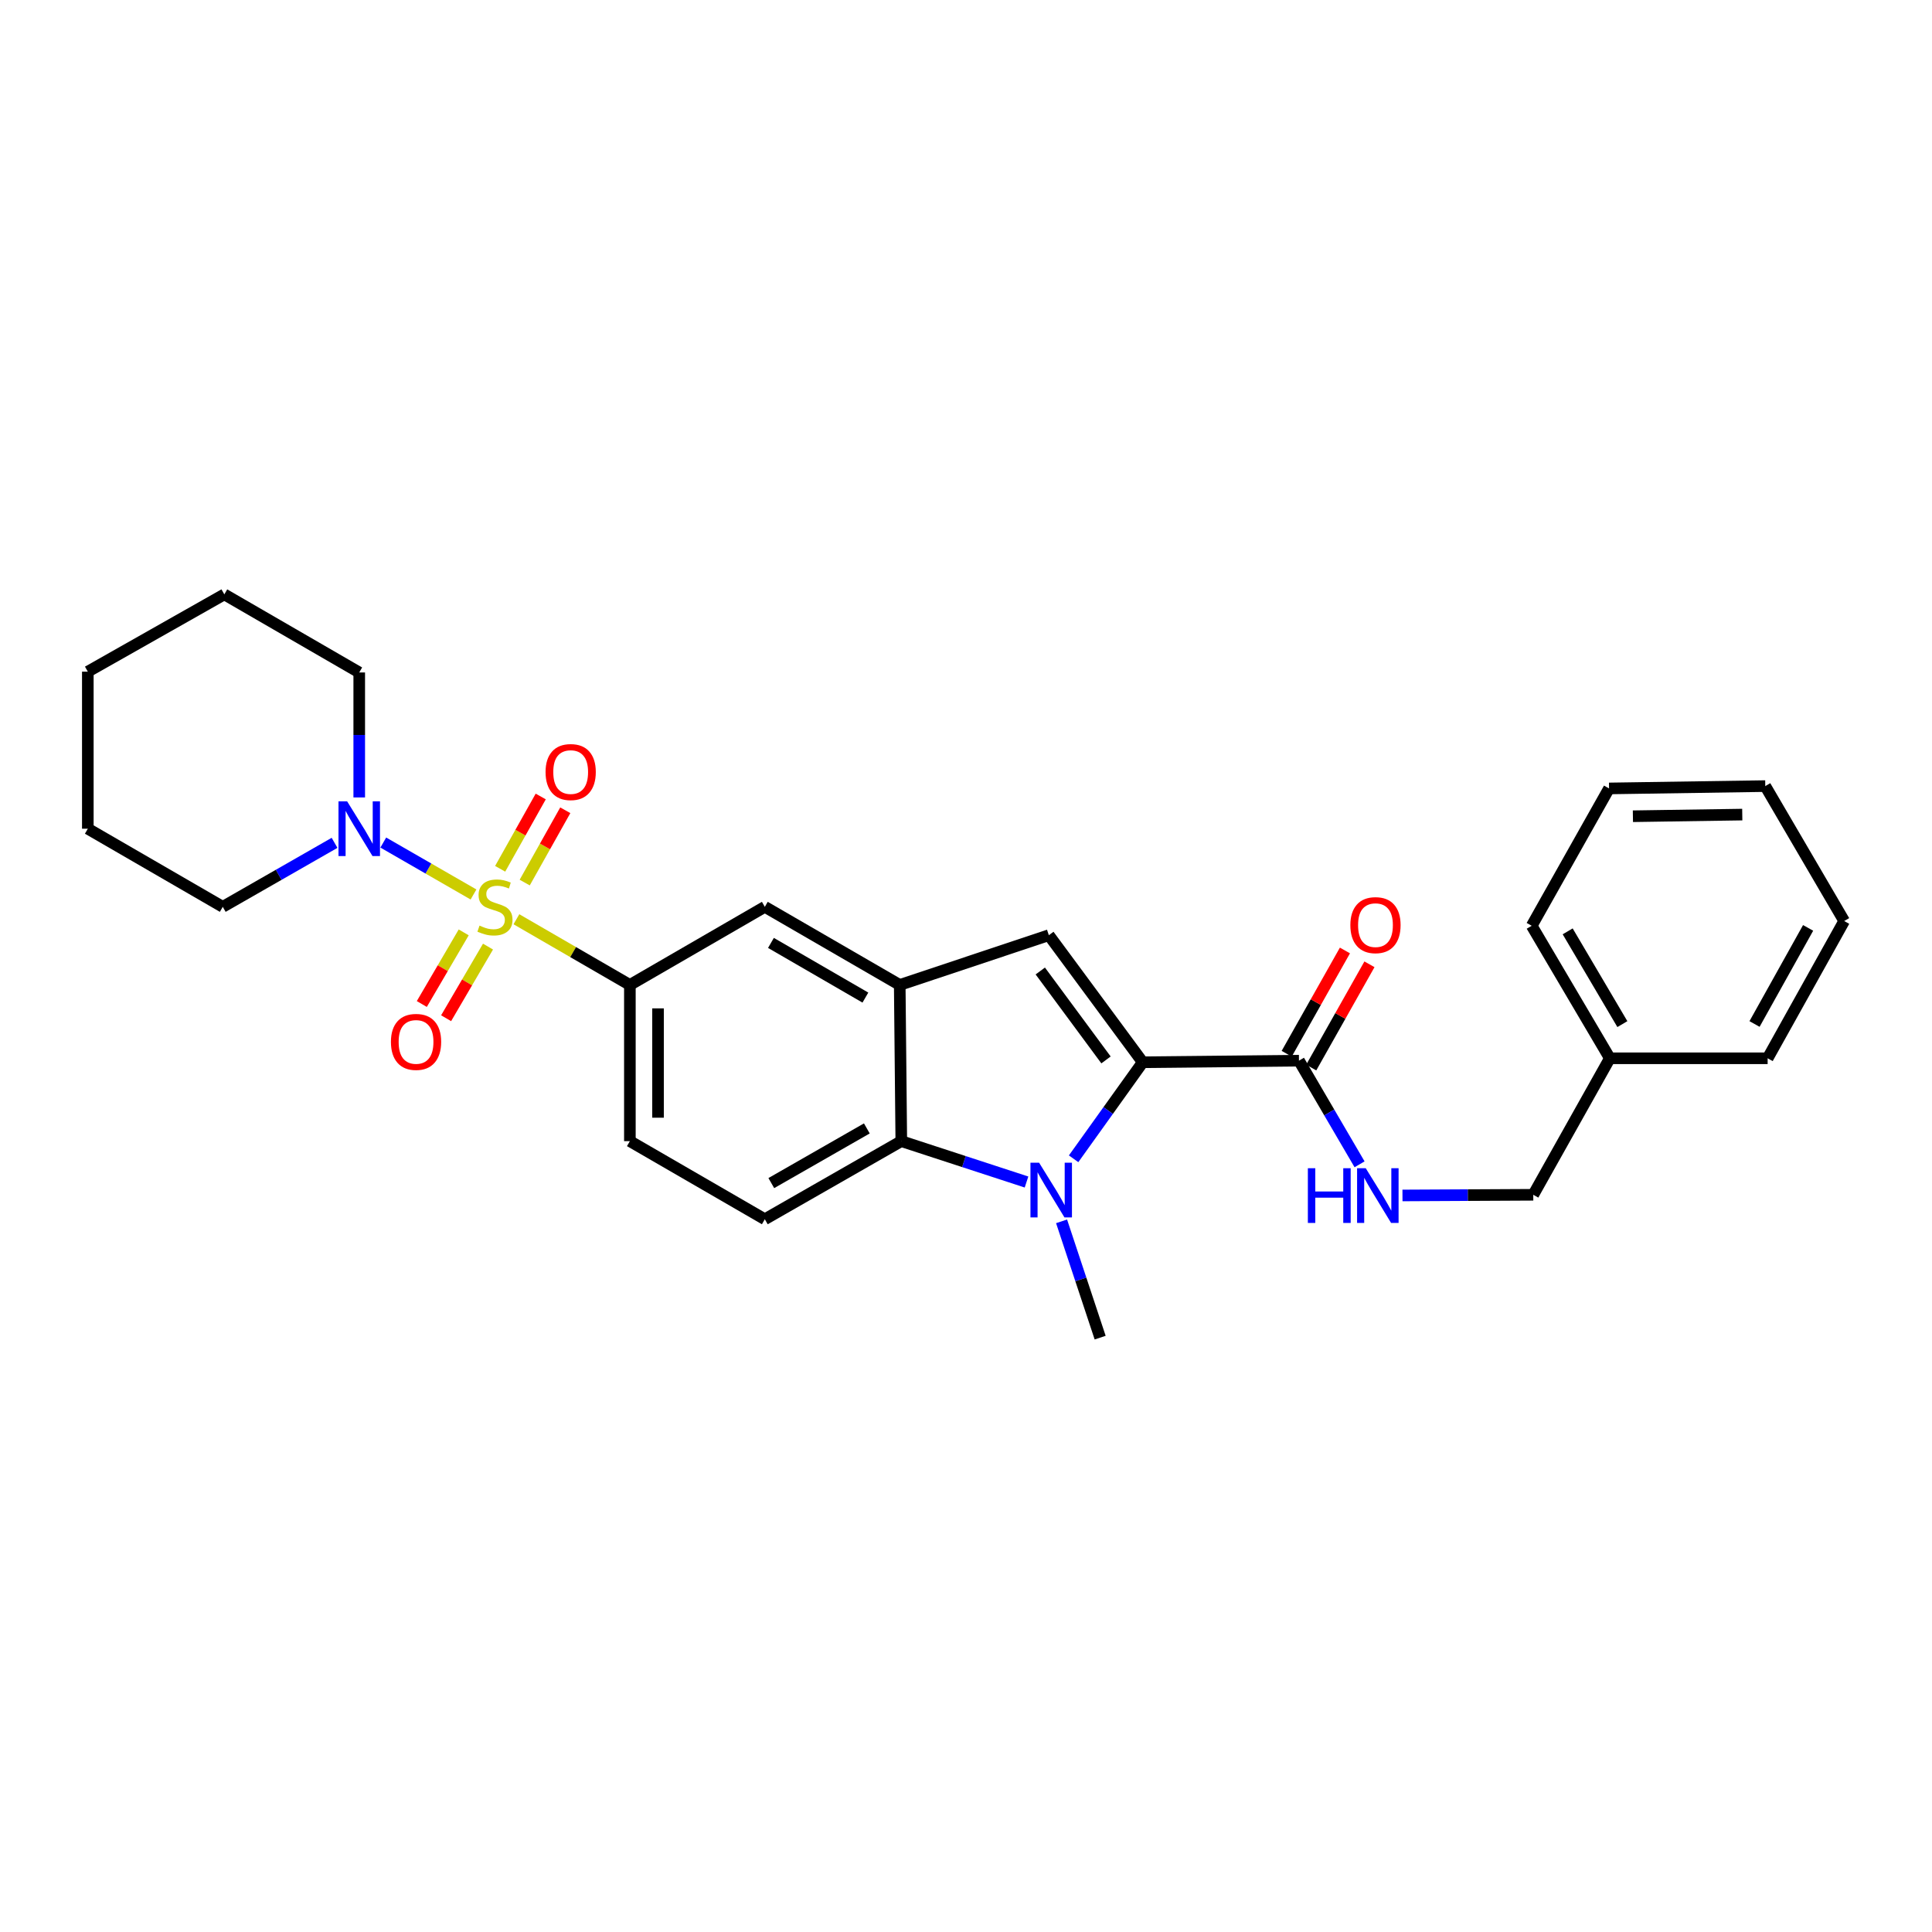 <?xml version='1.0' encoding='iso-8859-1'?>
<svg version='1.1' baseProfile='full'
              xmlns='http://www.w3.org/2000/svg'
                      xmlns:rdkit='http://www.rdkit.org/xml'
                      xmlns:xlink='http://www.w3.org/1999/xlink'
                  xml:space='preserve'
width='1000px' height='1000px' viewBox='0 0 1000 1000'>
<!-- END OF HEADER -->
<rect style='opacity:1.0;fill:#FFFFFF;stroke:none' width='1000' height='1000' x='0' y='0'> </rect>
<path class='bond-5' d='M 267.29,475.8 L 296.656,492.802' style='fill:none;fill-rule:evenodd;stroke:#CCCC00;stroke-width:6px;stroke-linecap:butt;stroke-linejoin:miter;stroke-opacity:1' />
<path class='bond-5' d='M 296.656,492.802 L 326.023,509.803' style='fill:none;fill-rule:evenodd;stroke:#000000;stroke-width:6px;stroke-linecap:butt;stroke-linejoin:miter;stroke-opacity:1' />
<path class='bond-6' d='M 245.086,462.983 L 221.737,449.543' style='fill:none;fill-rule:evenodd;stroke:#CCCC00;stroke-width:6px;stroke-linecap:butt;stroke-linejoin:miter;stroke-opacity:1' />
<path class='bond-6' d='M 221.737,449.543 L 198.387,436.103' style='fill:none;fill-rule:evenodd;stroke:#0000FF;stroke-width:6px;stroke-linecap:butt;stroke-linejoin:miter;stroke-opacity:1' />
<path class='bond-9' d='M 271.592,456.818 L 282.091,438.106' style='fill:none;fill-rule:evenodd;stroke:#CCCC00;stroke-width:6px;stroke-linecap:butt;stroke-linejoin:miter;stroke-opacity:1' />
<path class='bond-9' d='M 282.091,438.106 L 292.59,419.394' style='fill:none;fill-rule:evenodd;stroke:#FF0000;stroke-width:6px;stroke-linecap:butt;stroke-linejoin:miter;stroke-opacity:1' />
<path class='bond-9' d='M 258.884,449.688 L 269.383,430.976' style='fill:none;fill-rule:evenodd;stroke:#CCCC00;stroke-width:6px;stroke-linecap:butt;stroke-linejoin:miter;stroke-opacity:1' />
<path class='bond-9' d='M 269.383,430.976 L 279.882,412.264' style='fill:none;fill-rule:evenodd;stroke:#FF0000;stroke-width:6px;stroke-linecap:butt;stroke-linejoin:miter;stroke-opacity:1' />
<path class='bond-10' d='M 240.016,482.599 L 229.172,501.136' style='fill:none;fill-rule:evenodd;stroke:#CCCC00;stroke-width:6px;stroke-linecap:butt;stroke-linejoin:miter;stroke-opacity:1' />
<path class='bond-10' d='M 229.172,501.136 L 218.328,519.674' style='fill:none;fill-rule:evenodd;stroke:#FF0000;stroke-width:6px;stroke-linecap:butt;stroke-linejoin:miter;stroke-opacity:1' />
<path class='bond-10' d='M 252.594,489.957 L 241.75,508.494' style='fill:none;fill-rule:evenodd;stroke:#CCCC00;stroke-width:6px;stroke-linecap:butt;stroke-linejoin:miter;stroke-opacity:1' />
<path class='bond-10' d='M 241.75,508.494 L 230.906,527.032' style='fill:none;fill-rule:evenodd;stroke:#FF0000;stroke-width:6px;stroke-linecap:butt;stroke-linejoin:miter;stroke-opacity:1' />
<path class='bond-0' d='M 591.477,549.819 L 542.881,484.06' style='fill:none;fill-rule:evenodd;stroke:#000000;stroke-width:6px;stroke-linecap:butt;stroke-linejoin:miter;stroke-opacity:1' />
<path class='bond-0' d='M 572.469,548.615 L 538.452,502.584' style='fill:none;fill-rule:evenodd;stroke:#000000;stroke-width:6px;stroke-linecap:butt;stroke-linejoin:miter;stroke-opacity:1' />
<path class='bond-7' d='M 591.477,549.819 L 672.342,548.993' style='fill:none;fill-rule:evenodd;stroke:#000000;stroke-width:6px;stroke-linecap:butt;stroke-linejoin:miter;stroke-opacity:1' />
<path class='bond-30' d='M 591.477,549.819 L 573.588,574.803' style='fill:none;fill-rule:evenodd;stroke:#000000;stroke-width:6px;stroke-linecap:butt;stroke-linejoin:miter;stroke-opacity:1' />
<path class='bond-30' d='M 573.588,574.803 L 555.699,599.788' style='fill:none;fill-rule:evenodd;stroke:#0000FF;stroke-width:6px;stroke-linecap:butt;stroke-linejoin:miter;stroke-opacity:1' />
<path class='bond-1' d='M 531.323,611.81 L 498.916,601.231' style='fill:none;fill-rule:evenodd;stroke:#0000FF;stroke-width:6px;stroke-linecap:butt;stroke-linejoin:miter;stroke-opacity:1' />
<path class='bond-1' d='M 498.916,601.231 L 466.51,590.652' style='fill:none;fill-rule:evenodd;stroke:#000000;stroke-width:6px;stroke-linecap:butt;stroke-linejoin:miter;stroke-opacity:1' />
<path class='bond-15' d='M 549.467,632.154 L 559.45,662.254' style='fill:none;fill-rule:evenodd;stroke:#0000FF;stroke-width:6px;stroke-linecap:butt;stroke-linejoin:miter;stroke-opacity:1' />
<path class='bond-15' d='M 559.45,662.254 L 569.434,692.353' style='fill:none;fill-rule:evenodd;stroke:#000000;stroke-width:6px;stroke-linecap:butt;stroke-linejoin:miter;stroke-opacity:1' />
<path class='bond-2' d='M 542.881,484.06 L 465.7,509.803' style='fill:none;fill-rule:evenodd;stroke:#000000;stroke-width:6px;stroke-linecap:butt;stroke-linejoin:miter;stroke-opacity:1' />
<path class='bond-3' d='M 465.7,509.803 L 395.87,469.375' style='fill:none;fill-rule:evenodd;stroke:#000000;stroke-width:6px;stroke-linecap:butt;stroke-linejoin:miter;stroke-opacity:1' />
<path class='bond-3' d='M 447.925,516.35 L 399.043,488.05' style='fill:none;fill-rule:evenodd;stroke:#000000;stroke-width:6px;stroke-linecap:butt;stroke-linejoin:miter;stroke-opacity:1' />
<path class='bond-29' d='M 465.7,509.803 L 466.51,590.652' style='fill:none;fill-rule:evenodd;stroke:#000000;stroke-width:6px;stroke-linecap:butt;stroke-linejoin:miter;stroke-opacity:1' />
<path class='bond-4' d='M 466.51,590.652 L 395.87,631.08' style='fill:none;fill-rule:evenodd;stroke:#000000;stroke-width:6px;stroke-linecap:butt;stroke-linejoin:miter;stroke-opacity:1' />
<path class='bond-4' d='M 448.676,584.069 L 399.228,612.369' style='fill:none;fill-rule:evenodd;stroke:#000000;stroke-width:6px;stroke-linecap:butt;stroke-linejoin:miter;stroke-opacity:1' />
<path class='bond-8' d='M 326.023,509.803 L 395.87,469.375' style='fill:none;fill-rule:evenodd;stroke:#000000;stroke-width:6px;stroke-linecap:butt;stroke-linejoin:miter;stroke-opacity:1' />
<path class='bond-13' d='M 326.023,509.803 L 326.023,590.652' style='fill:none;fill-rule:evenodd;stroke:#000000;stroke-width:6px;stroke-linecap:butt;stroke-linejoin:miter;stroke-opacity:1' />
<path class='bond-13' d='M 340.595,521.931 L 340.595,578.524' style='fill:none;fill-rule:evenodd;stroke:#000000;stroke-width:6px;stroke-linecap:butt;stroke-linejoin:miter;stroke-opacity:1' />
<path class='bond-17' d='M 185.941,412.757 L 185.941,380.412' style='fill:none;fill-rule:evenodd;stroke:#0000FF;stroke-width:6px;stroke-linecap:butt;stroke-linejoin:miter;stroke-opacity:1' />
<path class='bond-17' d='M 185.941,380.412 L 185.941,348.067' style='fill:none;fill-rule:evenodd;stroke:#000000;stroke-width:6px;stroke-linecap:butt;stroke-linejoin:miter;stroke-opacity:1' />
<path class='bond-18' d='M 173.166,436.252 L 144.234,452.814' style='fill:none;fill-rule:evenodd;stroke:#0000FF;stroke-width:6px;stroke-linecap:butt;stroke-linejoin:miter;stroke-opacity:1' />
<path class='bond-18' d='M 144.234,452.814 L 115.301,469.375' style='fill:none;fill-rule:evenodd;stroke:#000000;stroke-width:6px;stroke-linecap:butt;stroke-linejoin:miter;stroke-opacity:1' />
<path class='bond-12' d='M 672.342,548.993 L 688.024,575.821' style='fill:none;fill-rule:evenodd;stroke:#000000;stroke-width:6px;stroke-linecap:butt;stroke-linejoin:miter;stroke-opacity:1' />
<path class='bond-12' d='M 688.024,575.821 L 703.707,602.649' style='fill:none;fill-rule:evenodd;stroke:#0000FF;stroke-width:6px;stroke-linecap:butt;stroke-linejoin:miter;stroke-opacity:1' />
<path class='bond-14' d='M 678.688,552.572 L 693.759,525.846' style='fill:none;fill-rule:evenodd;stroke:#000000;stroke-width:6px;stroke-linecap:butt;stroke-linejoin:miter;stroke-opacity:1' />
<path class='bond-14' d='M 693.759,525.846 L 708.83,499.12' style='fill:none;fill-rule:evenodd;stroke:#FF0000;stroke-width:6px;stroke-linecap:butt;stroke-linejoin:miter;stroke-opacity:1' />
<path class='bond-14' d='M 665.995,545.414 L 681.067,518.688' style='fill:none;fill-rule:evenodd;stroke:#000000;stroke-width:6px;stroke-linecap:butt;stroke-linejoin:miter;stroke-opacity:1' />
<path class='bond-14' d='M 681.067,518.688 L 696.138,491.963' style='fill:none;fill-rule:evenodd;stroke:#FF0000;stroke-width:6px;stroke-linecap:butt;stroke-linejoin:miter;stroke-opacity:1' />
<path class='bond-11' d='M 395.87,631.08 L 326.023,590.652' style='fill:none;fill-rule:evenodd;stroke:#000000;stroke-width:6px;stroke-linecap:butt;stroke-linejoin:miter;stroke-opacity:1' />
<path class='bond-16' d='M 725.918,618.766 L 759.768,618.592' style='fill:none;fill-rule:evenodd;stroke:#0000FF;stroke-width:6px;stroke-linecap:butt;stroke-linejoin:miter;stroke-opacity:1' />
<path class='bond-16' d='M 759.768,618.592 L 793.618,618.419' style='fill:none;fill-rule:evenodd;stroke:#000000;stroke-width:6px;stroke-linecap:butt;stroke-linejoin:miter;stroke-opacity:1' />
<path class='bond-19' d='M 793.618,618.419 L 833.253,547.771' style='fill:none;fill-rule:evenodd;stroke:#000000;stroke-width:6px;stroke-linecap:butt;stroke-linejoin:miter;stroke-opacity:1' />
<path class='bond-22' d='M 185.941,348.067 L 116.111,307.647' style='fill:none;fill-rule:evenodd;stroke:#000000;stroke-width:6px;stroke-linecap:butt;stroke-linejoin:miter;stroke-opacity:1' />
<path class='bond-23' d='M 115.301,469.375 L 45.455,428.939' style='fill:none;fill-rule:evenodd;stroke:#000000;stroke-width:6px;stroke-linecap:butt;stroke-linejoin:miter;stroke-opacity:1' />
<path class='bond-20' d='M 833.253,547.771 L 792.809,479.179' style='fill:none;fill-rule:evenodd;stroke:#000000;stroke-width:6px;stroke-linecap:butt;stroke-linejoin:miter;stroke-opacity:1' />
<path class='bond-20' d='M 839.738,530.081 L 811.427,482.066' style='fill:none;fill-rule:evenodd;stroke:#000000;stroke-width:6px;stroke-linecap:butt;stroke-linejoin:miter;stroke-opacity:1' />
<path class='bond-21' d='M 833.253,547.771 L 914.927,547.771' style='fill:none;fill-rule:evenodd;stroke:#000000;stroke-width:6px;stroke-linecap:butt;stroke-linejoin:miter;stroke-opacity:1' />
<path class='bond-24' d='M 792.809,479.179 L 832.84,408.094' style='fill:none;fill-rule:evenodd;stroke:#000000;stroke-width:6px;stroke-linecap:butt;stroke-linejoin:miter;stroke-opacity:1' />
<path class='bond-25' d='M 914.927,547.771 L 954.545,476.718' style='fill:none;fill-rule:evenodd;stroke:#000000;stroke-width:6px;stroke-linecap:butt;stroke-linejoin:miter;stroke-opacity:1' />
<path class='bond-25' d='M 908.143,530.016 L 935.876,480.279' style='fill:none;fill-rule:evenodd;stroke:#000000;stroke-width:6px;stroke-linecap:butt;stroke-linejoin:miter;stroke-opacity:1' />
<path class='bond-28' d='M 116.111,307.647 L 45.455,347.654' style='fill:none;fill-rule:evenodd;stroke:#000000;stroke-width:6px;stroke-linecap:butt;stroke-linejoin:miter;stroke-opacity:1' />
<path class='bond-26' d='M 45.455,428.939 L 45.455,347.654' style='fill:none;fill-rule:evenodd;stroke:#000000;stroke-width:6px;stroke-linecap:butt;stroke-linejoin:miter;stroke-opacity:1' />
<path class='bond-31' d='M 832.84,408.094 L 913.704,406.879' style='fill:none;fill-rule:evenodd;stroke:#000000;stroke-width:6px;stroke-linecap:butt;stroke-linejoin:miter;stroke-opacity:1' />
<path class='bond-31' d='M 845.189,422.481 L 901.794,421.631' style='fill:none;fill-rule:evenodd;stroke:#000000;stroke-width:6px;stroke-linecap:butt;stroke-linejoin:miter;stroke-opacity:1' />
<path class='bond-27' d='M 954.545,476.718 L 913.704,406.879' style='fill:none;fill-rule:evenodd;stroke:#000000;stroke-width:6px;stroke-linecap:butt;stroke-linejoin:miter;stroke-opacity:1' />
<path  class='atom-0' d='M 248.193 479.095
Q 248.513 479.215, 249.833 479.775
Q 251.153 480.335, 252.593 480.695
Q 254.073 481.015, 255.513 481.015
Q 258.193 481.015, 259.753 479.735
Q 261.313 478.415, 261.313 476.135
Q 261.313 474.575, 260.513 473.615
Q 259.753 472.655, 258.553 472.135
Q 257.353 471.615, 255.353 471.015
Q 252.833 470.255, 251.313 469.535
Q 249.833 468.815, 248.753 467.295
Q 247.713 465.775, 247.713 463.215
Q 247.713 459.655, 250.113 457.455
Q 252.553 455.255, 257.353 455.255
Q 260.633 455.255, 264.353 456.815
L 263.433 459.895
Q 260.033 458.495, 257.473 458.495
Q 254.713 458.495, 253.193 459.655
Q 251.673 460.775, 251.713 462.735
Q 251.713 464.255, 252.473 465.175
Q 253.273 466.095, 254.393 466.615
Q 255.553 467.135, 257.473 467.735
Q 260.033 468.535, 261.553 469.335
Q 263.073 470.135, 264.153 471.775
Q 265.273 473.375, 265.273 476.135
Q 265.273 480.055, 262.633 482.175
Q 260.033 484.255, 255.673 484.255
Q 253.153 484.255, 251.233 483.695
Q 249.353 483.175, 247.113 482.255
L 248.193 479.095
' fill='#CCCC00'/>
<path  class='atom-2' d='M 537.843 601.822
L 547.123 616.822
Q 548.043 618.302, 549.523 620.982
Q 551.003 623.662, 551.083 623.822
L 551.083 601.822
L 554.843 601.822
L 554.843 630.142
L 550.963 630.142
L 541.003 613.742
Q 539.843 611.822, 538.603 609.622
Q 537.403 607.422, 537.043 606.742
L 537.043 630.142
L 533.363 630.142
L 533.363 601.822
L 537.843 601.822
' fill='#0000FF'/>
<path  class='atom-7' d='M 179.681 414.779
L 188.961 429.779
Q 189.881 431.259, 191.361 433.939
Q 192.841 436.619, 192.921 436.779
L 192.921 414.779
L 196.681 414.779
L 196.681 443.099
L 192.801 443.099
L 182.841 426.699
Q 181.681 424.779, 180.441 422.579
Q 179.241 420.379, 178.881 419.699
L 178.881 443.099
L 175.201 443.099
L 175.201 414.779
L 179.681 414.779
' fill='#0000FF'/>
<path  class='atom-10' d='M 282.382 399.609
Q 282.382 392.809, 285.742 389.009
Q 289.102 385.209, 295.382 385.209
Q 301.662 385.209, 305.022 389.009
Q 308.382 392.809, 308.382 399.609
Q 308.382 406.489, 304.982 410.409
Q 301.582 414.289, 295.382 414.289
Q 289.142 414.289, 285.742 410.409
Q 282.382 406.529, 282.382 399.609
M 295.382 411.089
Q 299.702 411.089, 302.022 408.209
Q 304.382 405.289, 304.382 399.609
Q 304.382 394.049, 302.022 391.249
Q 299.702 388.409, 295.382 388.409
Q 291.062 388.409, 288.702 391.209
Q 286.382 394.009, 286.382 399.609
Q 286.382 405.329, 288.702 408.209
Q 291.062 411.089, 295.382 411.089
' fill='#FF0000'/>
<path  class='atom-11' d='M 202.343 539.286
Q 202.343 532.486, 205.703 528.686
Q 209.063 524.886, 215.343 524.886
Q 221.623 524.886, 224.983 528.686
Q 228.343 532.486, 228.343 539.286
Q 228.343 546.166, 224.943 550.086
Q 221.543 553.966, 215.343 553.966
Q 209.103 553.966, 205.703 550.086
Q 202.343 546.206, 202.343 539.286
M 215.343 550.766
Q 219.663 550.766, 221.983 547.886
Q 224.343 544.966, 224.343 539.286
Q 224.343 533.726, 221.983 530.926
Q 219.663 528.086, 215.343 528.086
Q 211.023 528.086, 208.663 530.886
Q 206.343 533.686, 206.343 539.286
Q 206.343 545.006, 208.663 547.886
Q 211.023 550.766, 215.343 550.766
' fill='#FF0000'/>
<path  class='atom-13' d='M 676.947 604.672
L 680.787 604.672
L 680.787 616.712
L 695.267 616.712
L 695.267 604.672
L 699.107 604.672
L 699.107 632.992
L 695.267 632.992
L 695.267 619.912
L 680.787 619.912
L 680.787 632.992
L 676.947 632.992
L 676.947 604.672
' fill='#0000FF'/>
<path  class='atom-13' d='M 706.907 604.672
L 716.187 619.672
Q 717.107 621.152, 718.587 623.832
Q 720.067 626.512, 720.147 626.672
L 720.147 604.672
L 723.907 604.672
L 723.907 632.992
L 720.027 632.992
L 710.067 616.592
Q 708.907 614.672, 707.667 612.472
Q 706.467 610.272, 706.107 609.592
L 706.107 632.992
L 702.427 632.992
L 702.427 604.672
L 706.907 604.672
' fill='#0000FF'/>
<path  class='atom-15' d='M 698.944 478.846
Q 698.944 472.046, 702.304 468.246
Q 705.664 464.446, 711.944 464.446
Q 718.224 464.446, 721.584 468.246
Q 724.944 472.046, 724.944 478.846
Q 724.944 485.726, 721.544 489.646
Q 718.144 493.526, 711.944 493.526
Q 705.704 493.526, 702.304 489.646
Q 698.944 485.766, 698.944 478.846
M 711.944 490.326
Q 716.264 490.326, 718.584 487.446
Q 720.944 484.526, 720.944 478.846
Q 720.944 473.286, 718.584 470.486
Q 716.264 467.646, 711.944 467.646
Q 707.624 467.646, 705.264 470.446
Q 702.944 473.246, 702.944 478.846
Q 702.944 484.566, 705.264 487.446
Q 707.624 490.326, 711.944 490.326
' fill='#FF0000'/>
</svg>
